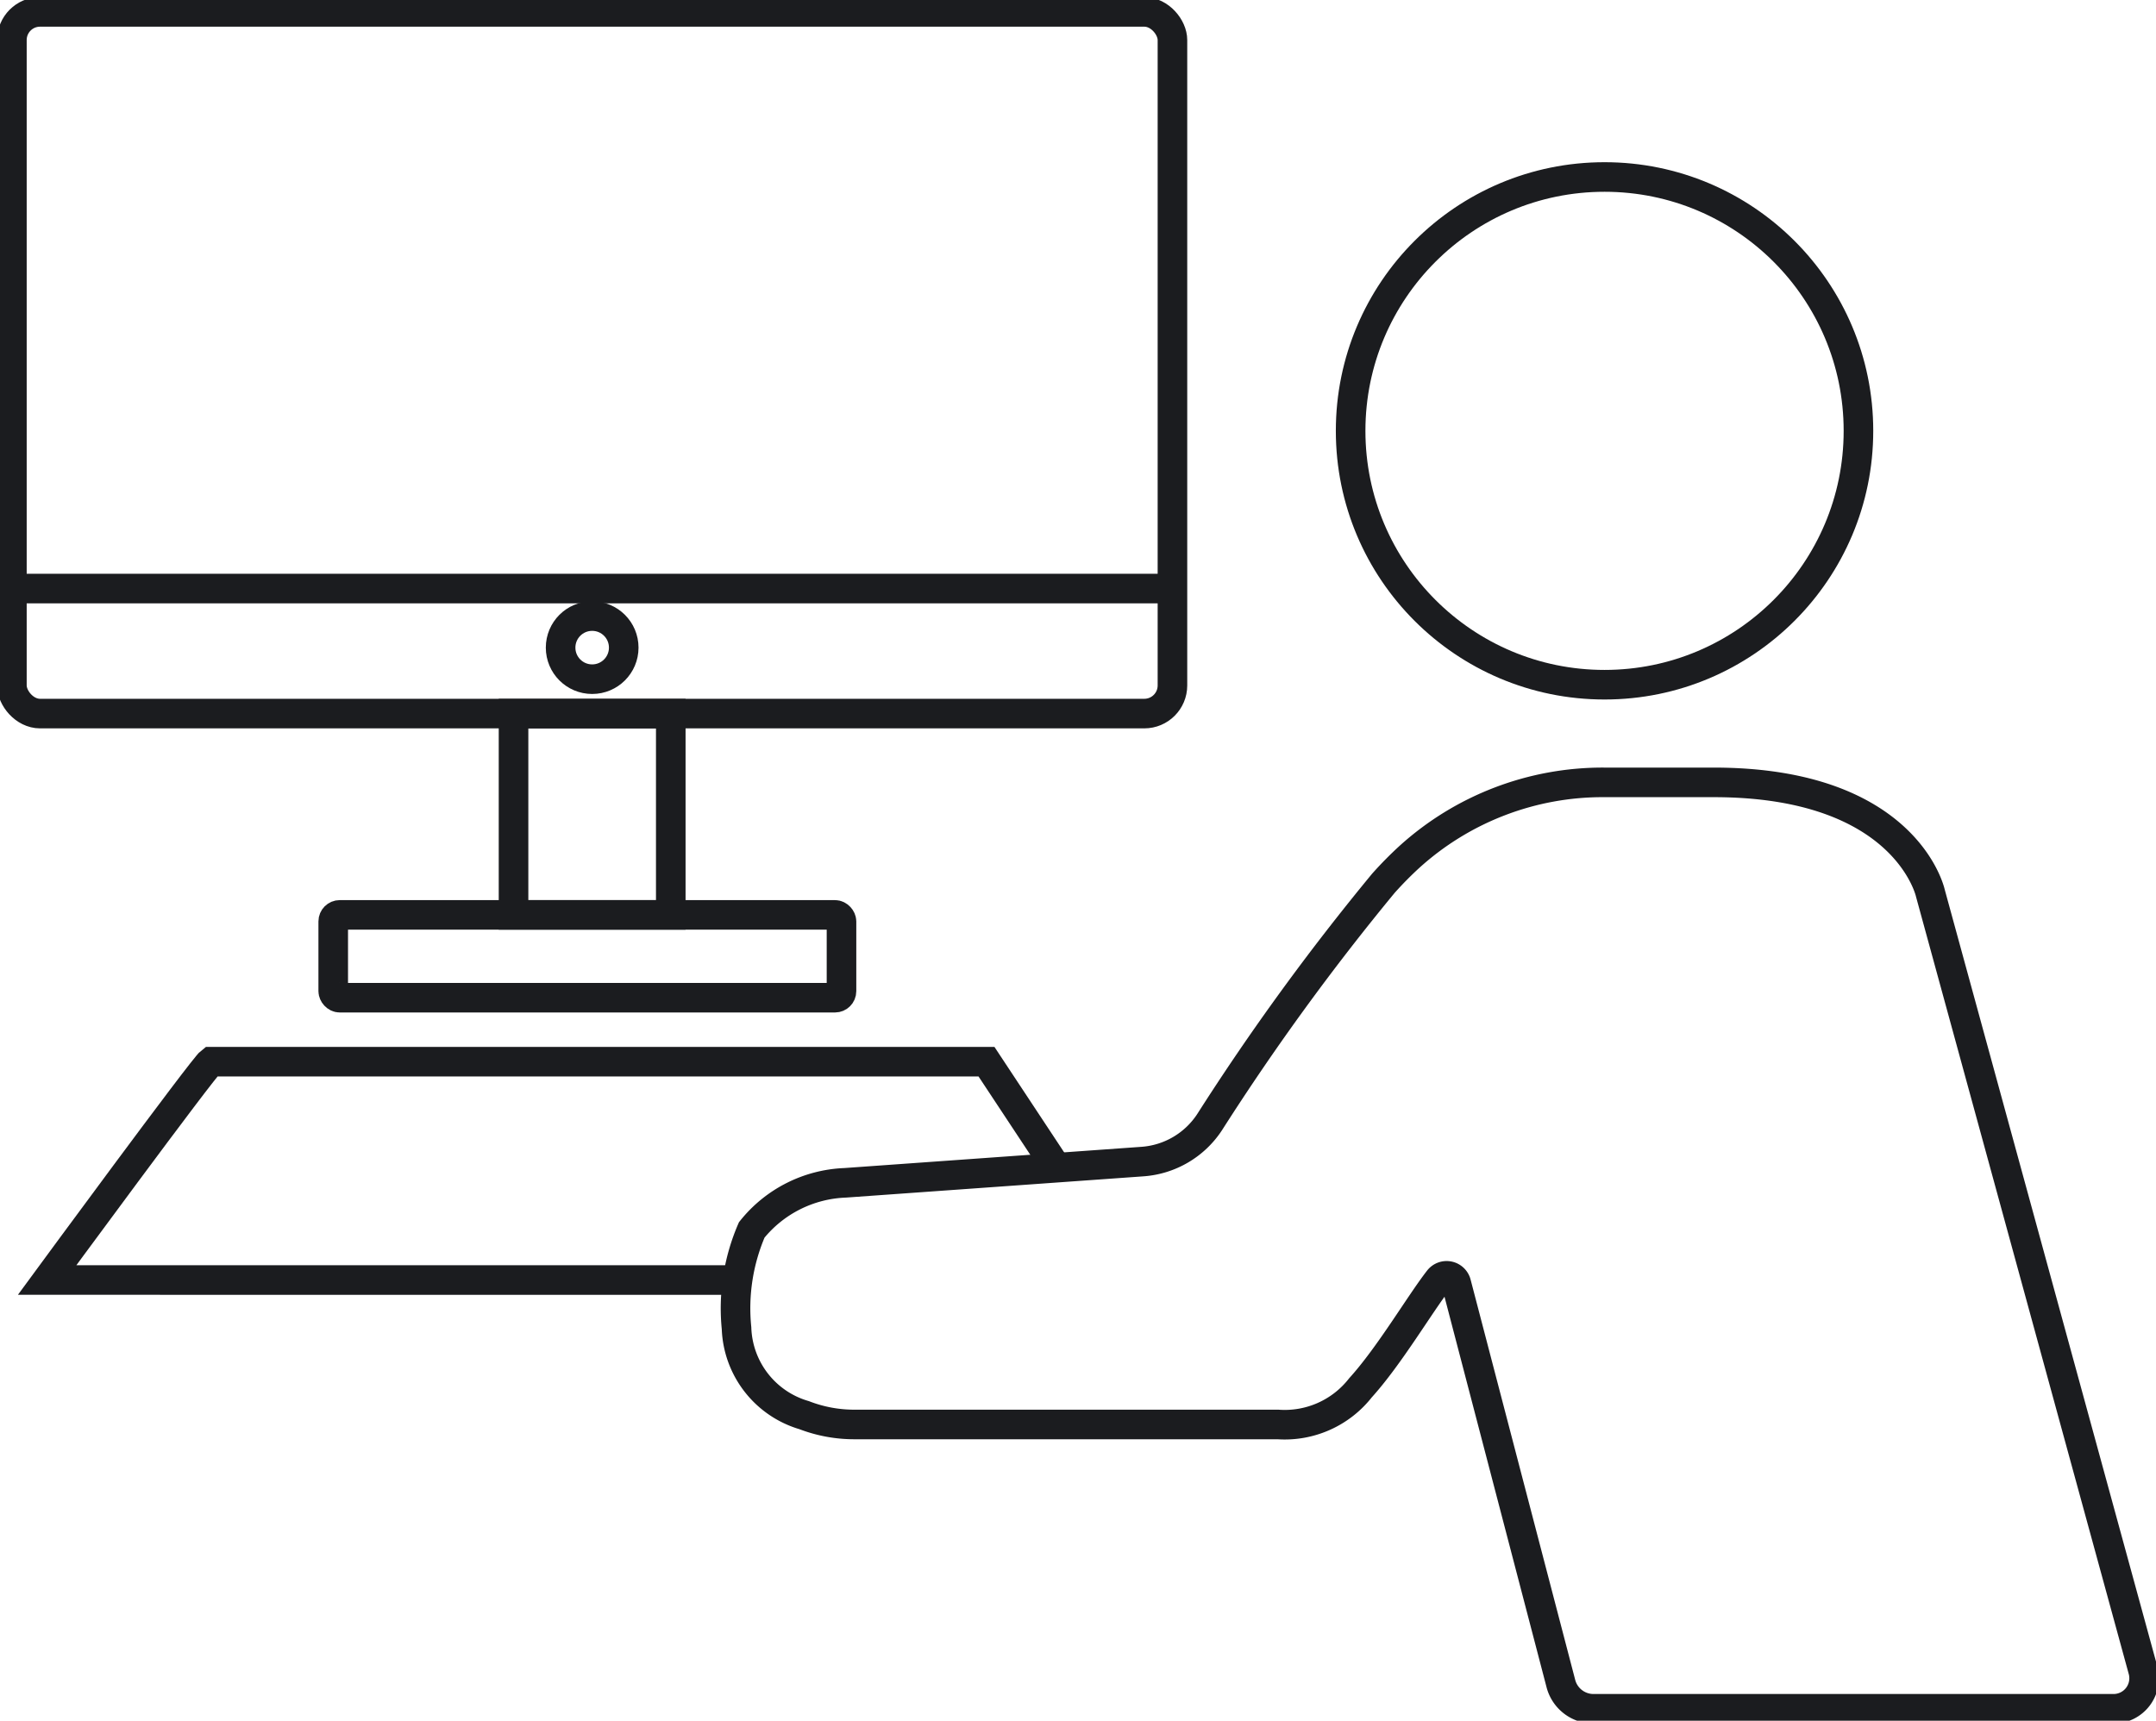 <svg xmlns="http://www.w3.org/2000/svg" xmlns:xlink="http://www.w3.org/1999/xlink" width="72.879" height="58.176" viewBox="0 0 72.879 58.176">
  <defs>
    <clipPath id="clip-path">
      <rect id="Rectangle_24768" data-name="Rectangle 24768" width="72.879" height="58.176" fill="none" stroke="#1b1c1f" stroke-width="1"/>
    </clipPath>
  </defs>
  <g id="Group_171151" data-name="Group 171151" transform="translate(0 0)">
    <g id="Group_171150" data-name="Group 171150" transform="translate(0 0)" clip-path="url(#clip-path)">
      <circle id="Ellipse_842" data-name="Ellipse 842" cx="8.583" cy="8.583" r="8.583" transform="translate(45.655 5.984)" fill="none" stroke="#1b1c1f" stroke-miterlimit="10" stroke-width="1"/>
      <path id="Path_488566" data-name="Path 488566" d="M59.97,64.257H77.547a1.033,1.033,0,0,0,1-1.293L71.355,36.679s-.81-3.744-7.322-3.744H60.34a9.729,9.729,0,0,0-6.6,2.524c-.291.267-.584.562-.875.888a81.846,81.846,0,0,0-5.873,8.074,2.965,2.965,0,0,1-2.276,1.335l-10.047.718a4.253,4.253,0,0,0-3.155,1.592A6.679,6.679,0,0,0,31,51.388a3.177,3.177,0,0,0,2.285,2.941,4.71,4.71,0,0,0,1.72.315H49.3a3.251,3.251,0,0,0,2.791-1.24c.978-1.078,2.008-2.836,2.649-3.659a.337.337,0,0,1,.59.128l3.53,13.511A1.141,1.141,0,0,0,59.97,64.257Z" transform="translate(-6.103 -6.483)" fill="none" stroke="#1b1c1f" stroke-miterlimit="10" stroke-width="1"/>
      <rect id="Rectangle_24765" data-name="Rectangle 24765" width="39.23" height="23.724" rx="0.951" transform="translate(0.402 0.402)" fill="none" stroke="#1b1c1f" stroke-miterlimit="10" stroke-width="1"/>
      <line id="Line_2778" data-name="Line 2778" x1="39.23" transform="translate(0.402 19.899)" fill="none" stroke="#1b1c1f" stroke-miterlimit="10" stroke-width="1"/>
      <circle id="Ellipse_843" data-name="Ellipse 843" cx="1.067" cy="1.067" r="1.067" transform="translate(18.95 20.829)" fill="none" stroke="#1b1c1f" stroke-miterlimit="10" stroke-width="1"/>
      <rect id="Rectangle_24766" data-name="Rectangle 24766" width="17.181" height="2.8" rx="0.221" transform="translate(11.264 30.932)" fill="none" stroke="#1b1c1f" stroke-miterlimit="10" stroke-width="1"/>
      <rect id="Rectangle_24767" data-name="Rectangle 24767" width="5.315" height="6.805" transform="translate(17.359 24.127)" fill="none" stroke="#1b1c1f" stroke-miterlimit="10" stroke-width="1"/>
      <path id="Path_488567" data-name="Path 488567" d="M36.105,48.277l-2.369-3.585H7.519c-.255.191-5.536,7.382-5.536,7.382H25.018" transform="translate(-0.39 -8.797)" fill="none" stroke="#1b1c1f" stroke-miterlimit="10" stroke-width="1"/>
    </g>
  </g>
</svg>
